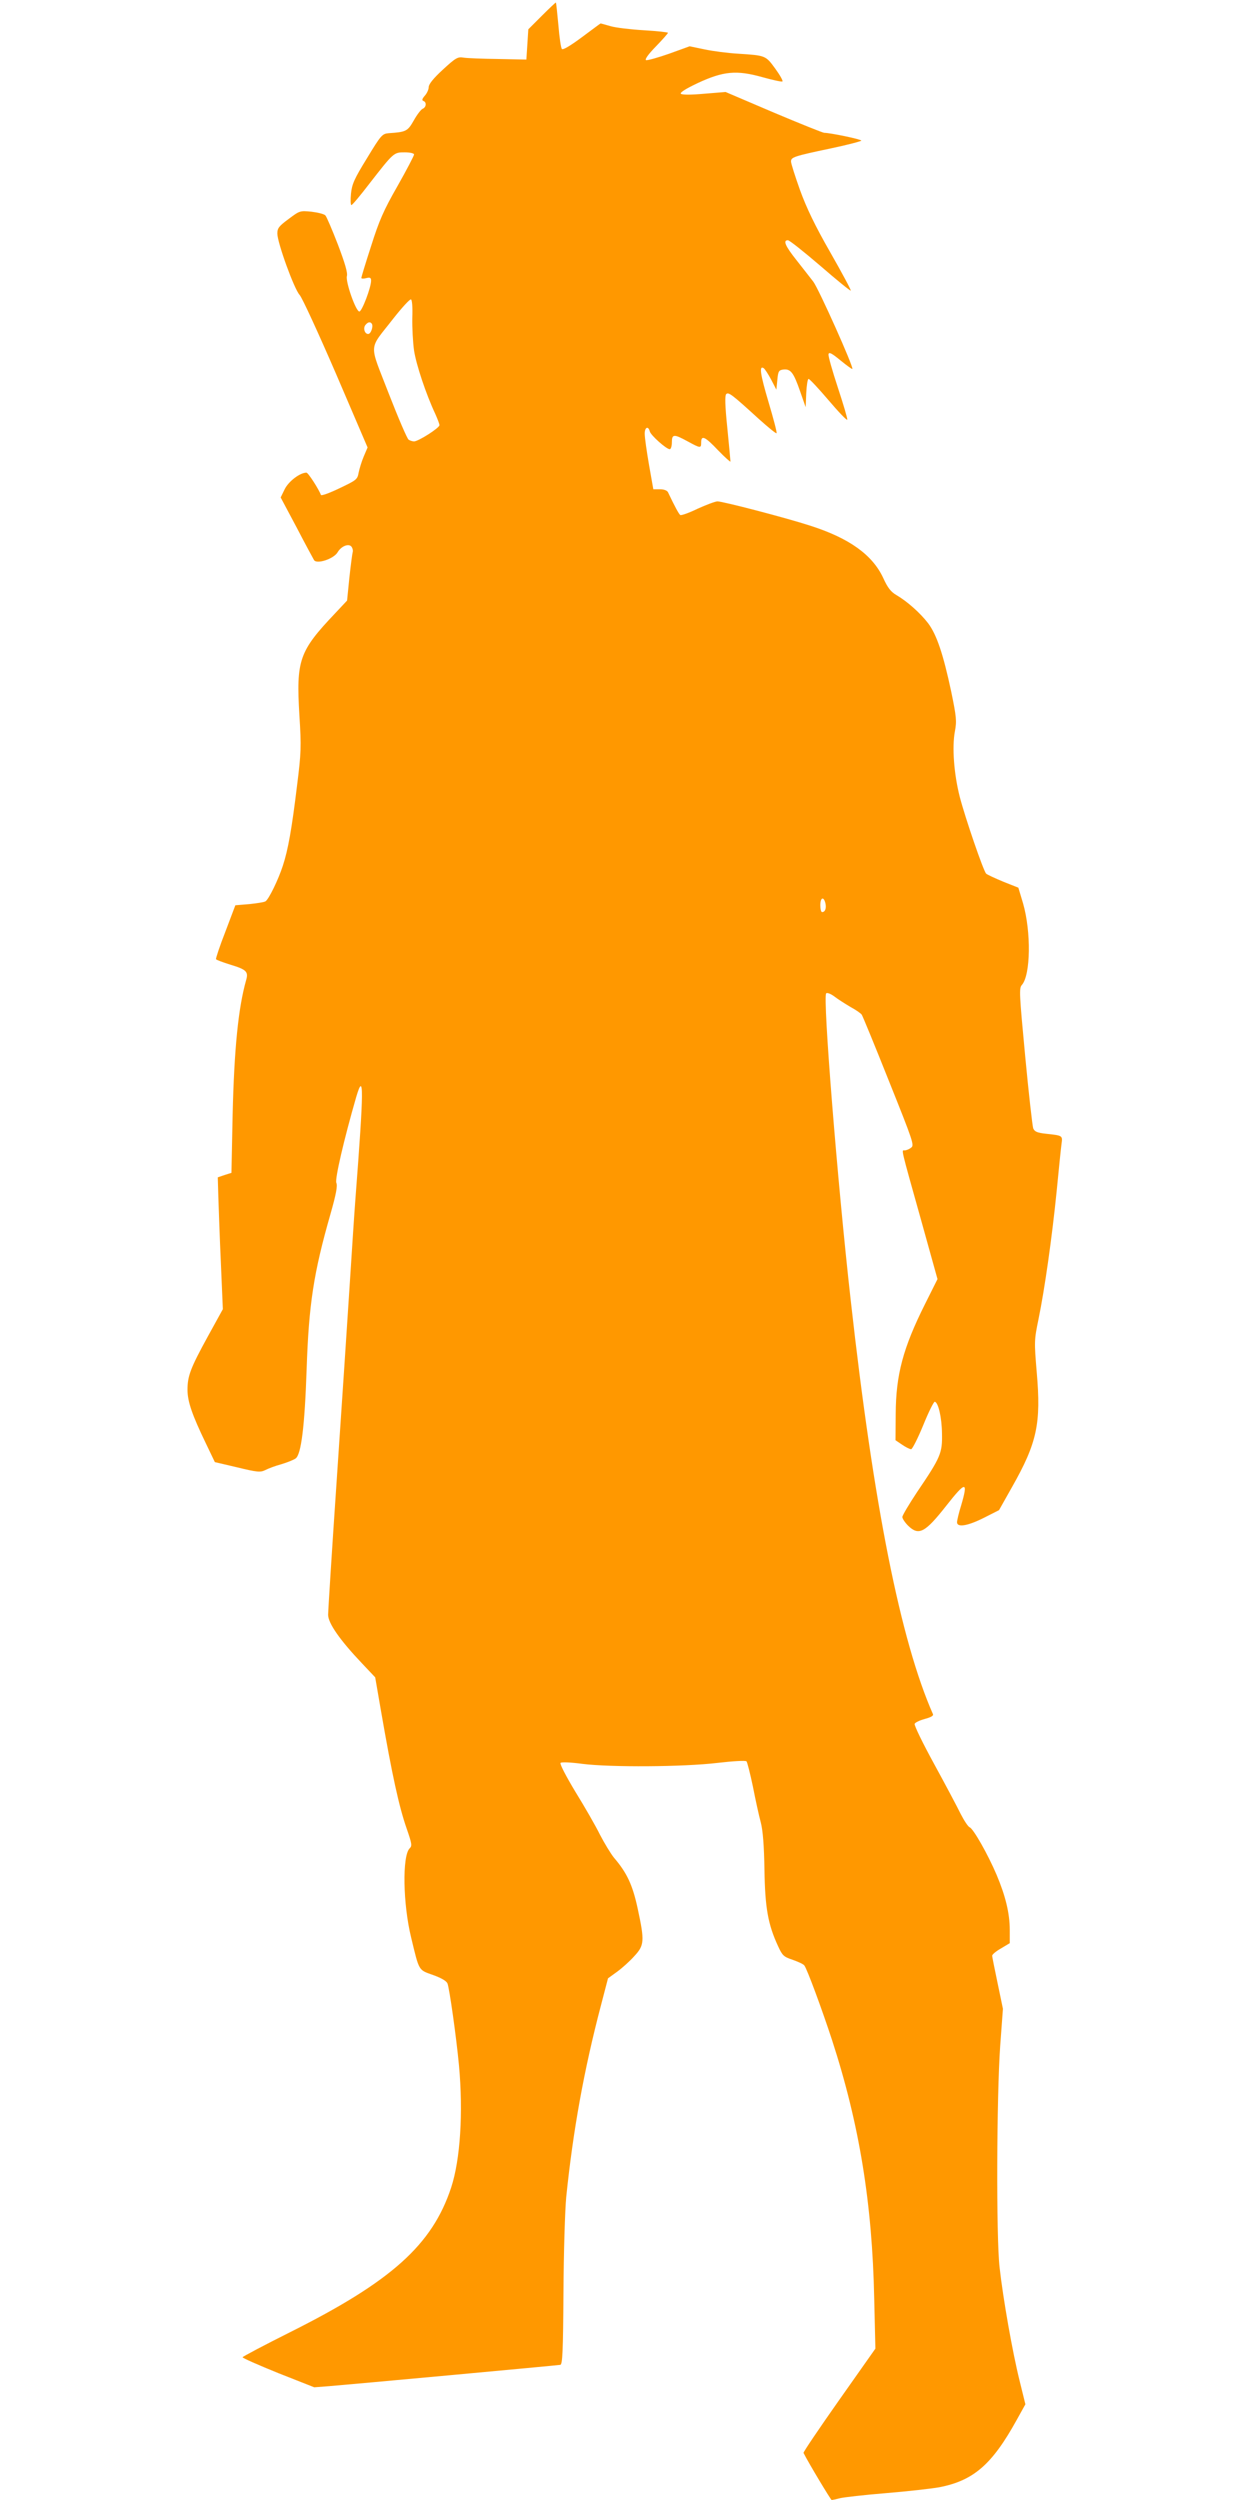 <?xml version="1.0" standalone="no"?>
<!DOCTYPE svg PUBLIC "-//W3C//DTD SVG 20010904//EN"
 "http://www.w3.org/TR/2001/REC-SVG-20010904/DTD/svg10.dtd">
<svg version="1.0" xmlns="http://www.w3.org/2000/svg"
 width="640pt" height="1280pt" viewBox="0 0 640 1280"
 preserveAspectRatio="xMidYMid meet">
<g transform="translate(0,1280) scale(0.1,-0.1)"
fill="#ff9800" stroke="none">
<path d="M2774 12719 l-69 -69 -5 -78 -5 -77 -145 3 c-80 1 -159 4 -177 7 -29
5 -40 -1 -105 -61 -49 -45 -73 -75 -73 -90 0 -12 -9 -32 -20 -44 -14 -16 -16
-24 -7 -27 17 -6 15 -32 -4 -40 -8 -3 -29 -30 -45 -59 -32 -56 -39 -60 -129
-66 -33 -3 -39 -9 -111 -128 -66 -107 -77 -133 -82 -182 -3 -32 -2 -58 2 -58
5 0 45 48 91 108 126 162 126 162 182 162 28 0 48 -5 48 -11 0 -6 -38 -79 -85
-162 -71 -124 -94 -177 -135 -307 -28 -86 -50 -159 -50 -163 0 -4 11 -5 25 -1
20 5 25 2 25 -13 0 -35 -47 -158 -60 -158 -18 0 -71 151 -64 181 5 17 -10 67
-46 162 -29 75 -58 143 -64 149 -6 7 -38 15 -71 19 -59 6 -61 5 -117 -37 -50
-37 -58 -47 -58 -75 0 -46 86 -284 114 -314 13 -14 96 -195 186 -403 l162
-378 -20 -47 c-11 -26 -22 -63 -26 -83 -6 -34 -12 -38 -98 -79 -50 -24 -93
-40 -95 -34 -10 28 -65 114 -74 114 -33 0 -91 -44 -111 -84 l-21 -43 82 -154
c44 -85 85 -160 89 -167 15 -22 102 7 121 41 19 32 59 47 72 26 5 -8 7 -19 5
-25 -2 -6 -10 -65 -17 -130 l-12 -119 -61 -65 c-185 -195 -200 -239 -183 -524
10 -158 9 -191 -12 -357 -27 -223 -46 -330 -73 -412 -23 -71 -72 -172 -89
-182 -6 -4 -43 -10 -82 -14 l-72 -6 -51 -135 c-29 -74 -50 -138 -48 -141 2 -4
35 -16 73 -28 83 -25 94 -36 81 -80 -40 -142 -61 -351 -69 -691 l-6 -295 -35
-11 -35 -12 3 -103 c2 -57 7 -209 13 -338 l10 -234 -76 -138 c-90 -164 -105
-204 -105 -275 0 -60 24 -129 94 -274 l46 -96 115 -27 c103 -25 118 -26 143
-14 15 8 52 22 82 30 30 9 63 22 74 30 28 21 46 162 56 457 11 332 36 494 122
794 29 102 37 145 30 160 -8 19 39 222 102 440 40 135 39 42 -4 -519 -6 -77
-19 -279 -30 -450 -11 -170 -40 -610 -65 -978 -25 -367 -45 -684 -45 -705 0
-43 61 -130 173 -248 l68 -72 29 -168 c58 -335 93 -494 132 -606 27 -78 29
-89 15 -102 -38 -39 -34 -284 8 -456 42 -175 37 -165 112 -192 42 -15 68 -30
74 -43 10 -25 45 -272 59 -420 22 -242 7 -481 -40 -625 -97 -294 -306 -481
-825 -741 -132 -66 -241 -124 -243 -128 -1 -4 81 -40 182 -81 l185 -73 78 6
c111 9 1165 106 1182 109 11 3 14 67 16 373 1 204 8 422 14 485 35 342 91 652
178 983 l36 138 47 34 c26 19 66 55 88 80 51 55 53 76 17 243 -26 121 -55 183
-121 260 -17 21 -49 74 -72 118 -22 45 -79 144 -126 220 -47 78 -81 143 -76
148 5 5 53 3 112 -5 143 -18 517 -16 692 5 77 9 143 13 148 8 4 -4 19 -63 33
-130 13 -67 31 -149 40 -182 11 -42 17 -119 19 -243 3 -195 18 -280 70 -392
22 -48 29 -54 74 -69 28 -10 55 -22 60 -29 14 -17 92 -229 142 -382 140 -431
206 -836 216 -1325 l6 -255 -186 -264 c-102 -145 -184 -266 -182 -270 29 -57
140 -241 144 -241 4 0 23 4 42 9 19 5 125 17 235 26 110 9 233 23 273 30 176
34 271 116 397 344 l45 81 -30 122 c-36 145 -84 417 -102 578 -18 155 -15 880
3 1135 l14 190 -27 130 c-15 72 -28 135 -28 142 0 6 20 23 45 37 l45 27 0 67
c0 86 -22 175 -67 282 -45 106 -119 236 -138 244 -8 3 -28 33 -46 68 -17 35
-78 150 -136 256 -58 106 -103 198 -100 206 3 7 26 18 52 25 30 8 45 16 42 24
-166 376 -304 1069 -421 2117 -69 613 -144 1556 -126 1574 5 5 23 -2 42 -16
18 -14 56 -38 83 -54 28 -15 53 -33 57 -39 4 -5 67 -158 139 -339 125 -312
131 -330 114 -342 -10 -8 -25 -14 -33 -14 -17 0 -23 25 84 -357 l84 -302 -64
-128 c-112 -224 -149 -361 -150 -562 l-1 -135 34 -23 c19 -13 39 -23 46 -23 6
0 34 55 62 123 27 67 54 121 59 120 18 -3 36 -80 37 -163 2 -100 -6 -120 -128
-300 -41 -62 -75 -119 -75 -127 0 -8 13 -28 29 -44 55 -54 87 -37 197 103 99
126 112 126 75 0 -12 -38 -21 -77 -21 -86 0 -28 55 -19 138 23 l77 39 67 119
c128 226 149 325 126 588 -13 156 -13 163 9 270 32 156 69 417 93 655 11 113
22 222 25 243 6 43 6 43 -78 52 -47 5 -60 11 -67 28 -4 12 -23 178 -41 369
-30 319 -32 349 -17 365 45 51 48 272 6 418 l-24 80 -78 31 c-43 18 -82 36
-87 41 -14 14 -107 285 -135 393 -30 118 -40 255 -25 335 10 53 8 74 -19 205
-41 192 -74 290 -118 349 -41 53 -106 111 -162 144 -28 16 -45 37 -68 88 -55
118 -173 203 -372 267 -126 41 -449 125 -477 125 -13 -1 -58 -18 -102 -38 -43
-21 -83 -35 -88 -32 -7 5 -27 41 -63 117 -5 9 -21 15 -41 15 l-34 0 -22 125
c-12 69 -22 140 -22 158 -1 34 18 44 26 13 5 -20 85 -91 102 -91 6 0 11 16 11
35 0 43 10 44 81 5 66 -36 69 -36 69 -5 0 39 20 30 87 -41 35 -36 63 -61 63
-57 0 4 -7 81 -16 171 -12 115 -13 167 -6 174 12 12 29 -1 166 -126 48 -43 89
-77 92 -74 3 3 -16 75 -41 159 -43 145 -49 189 -25 174 6 -4 23 -30 38 -58
l27 -52 5 50 c4 45 8 50 31 53 37 4 52 -15 85 -110 l29 -83 3 73 c2 39 7 72
12 72 5 0 51 -49 102 -109 51 -60 94 -105 96 -100 2 5 -20 79 -48 164 -28 85
-50 162 -48 171 2 13 16 6 61 -31 32 -26 59 -46 61 -44 8 8 -172 410 -200 447
-16 20 -54 70 -86 110 -58 73 -70 102 -44 102 8 0 82 -59 166 -131 83 -72 153
-129 156 -127 2 3 -45 91 -105 196 -78 136 -122 228 -155 319 -25 70 -46 136
-46 146 0 22 13 27 203 67 86 18 157 37 157 40 0 7 -160 40 -190 40 -7 0 -124
47 -259 104 l-246 105 -110 -9 c-68 -6 -113 -6 -119 0 -6 6 26 26 85 54 133
62 200 68 332 31 54 -15 100 -25 103 -22 4 3 -13 33 -37 66 -49 67 -49 67
-189 76 -52 3 -130 13 -172 22 l-77 16 -105 -38 c-57 -20 -111 -35 -118 -33
-8 3 10 29 50 70 34 35 62 67 62 70 0 3 -55 9 -122 13 -68 4 -145 13 -172 21
-27 8 -50 14 -51 14 -1 0 -44 -32 -95 -70 -55 -41 -97 -67 -103 -61 -5 5 -13
60 -18 122 -6 62 -11 115 -13 116 -1 1 -33 -29 -72 -68z m-663 -1546 c-1 -50
3 -126 9 -168 11 -72 61 -223 109 -325 11 -25 21 -50 21 -57 0 -14 -108 -83
-130 -83 -8 0 -21 4 -28 9 -7 4 -53 111 -102 237 -102 265 -105 217 23 382 44
56 85 101 91 99 6 -2 9 -38 7 -94z m-207 -31 c8 -14 -5 -52 -19 -52 -18 0 -27
30 -14 46 13 16 25 18 33 6z m2322 -2966 c6 -26 -1 -46 -17 -46 -5 0 -9 16 -9
35 0 40 17 47 26 11z"/>
</g>
</svg>

